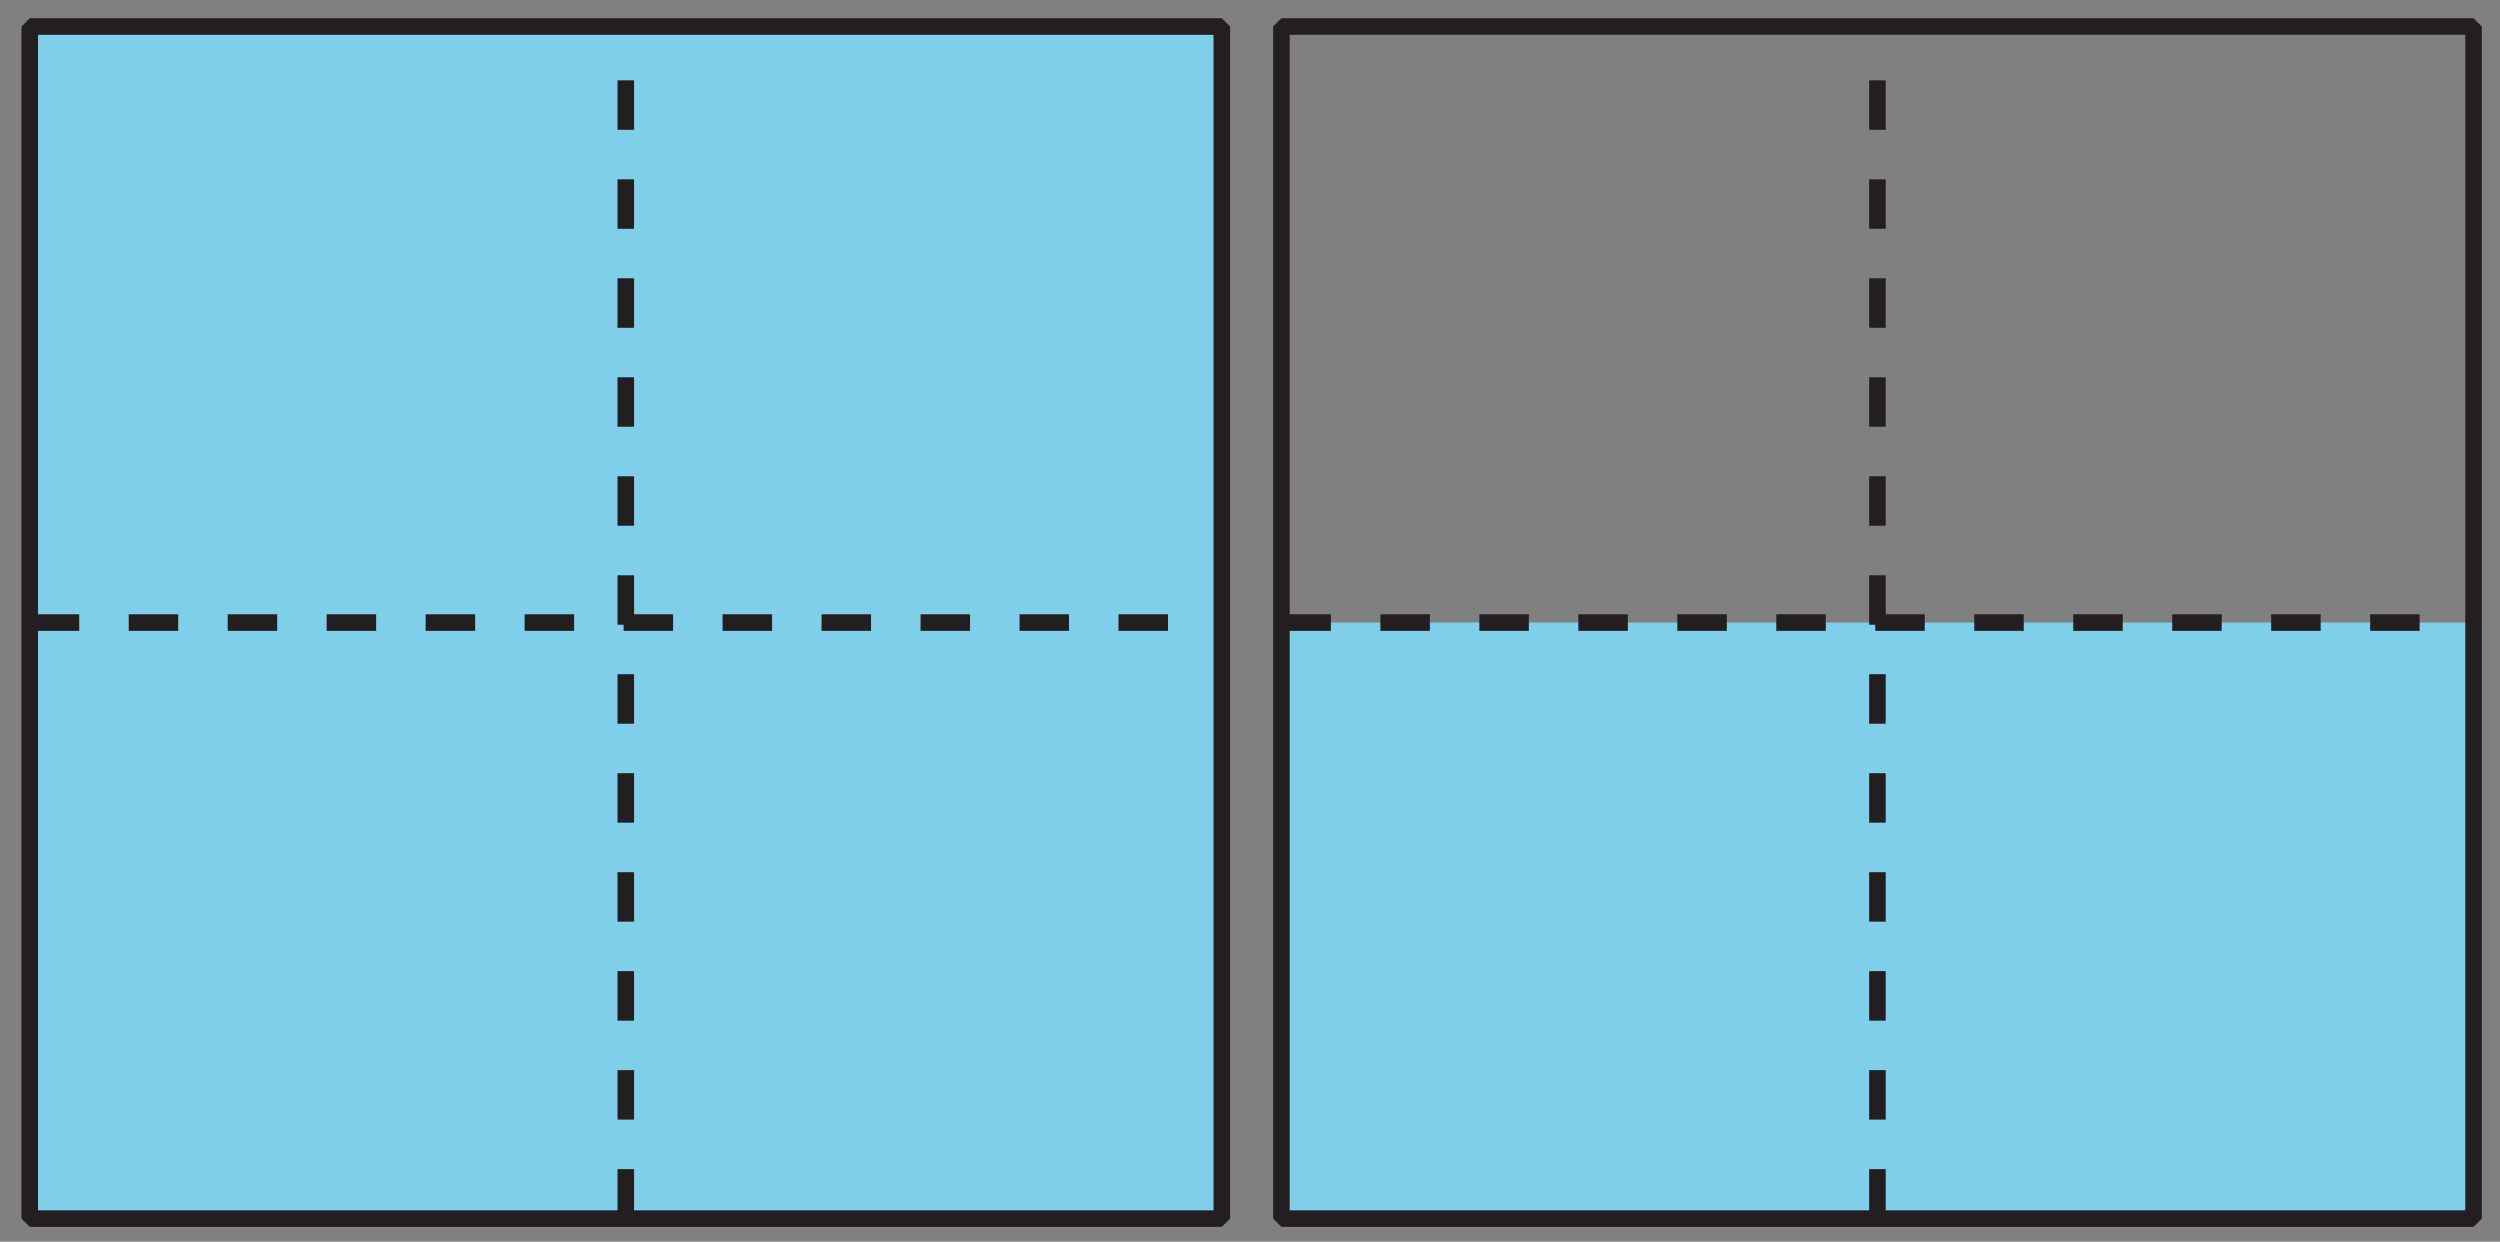 <?xml version="1.0" encoding="utf-8"?>
<!-- Generator: Adobe Illustrator 25.1.0, SVG Export Plug-In . SVG Version: 6.00 Build 0)  -->
<!DOCTYPE svg PUBLIC "-//W3C//DTD SVG 1.1//EN" "http://www.w3.org/Graphics/SVG/1.1/DTD/svg11.dtd">
<svg version="1.1" id="Layer_1" xmlns:x="http://ns.adobe.com/Extensibility/1.0/" xmlns:i="http://ns.adobe.com/AdobeIllustrator/10.0/" xmlns:graph="http://ns.adobe.com/Graphs/1.0/"
	 xmlns="http://www.w3.org/2000/svg" xmlns:xlink="http://www.w3.org/1999/xlink" x="0px" y="0px"
	 viewBox="0 0 121.642 60.42" style="enable-background:new 0 0 121.642 60.42;" xml:space="preserve">
<rect x="0" y="0" width="121.642" height="60.42" fill="#808080" stroke="none"/>
<style type="text/css">
	.st0{fill:#231F20;}
	.st1{fill:#262324;}
	.st2{enable-background:new    ;}
	.st3{fill-rule:evenodd;clip-rule:evenodd;fill:#FFFFFF;}
	.st4{clip-path:url(#SVGID_2_);}
	.st5{clip-path:url(#SVGID_4_);}
	.st6{fill:#7FCFEB;}
	.st7{clip-path:url(#SVGID_6_);}
	.st8{clip-path:url(#SVGID_8_);}
	
		.st9{fill:none;stroke:#231F20;stroke-width:0.806;stroke-linejoin:bevel;stroke-miterlimit:3.222;stroke-dasharray:2.408,2.408;}
	.st10{clip-path:url(#SVGID_10_);}
	.st11{clip-path:url(#SVGID_12_);}
	.st12{clip-path:url(#SVGID_14_);}
	.st13{clip-path:url(#SVGID_18_);}
	.st14{clip-path:url(#SVGID_20_);}
	.st15{fill:none;stroke:#231F20;stroke-width:0.806;stroke-linejoin:bevel;stroke-miterlimit:3.222;}
	.st16{clip-path:url(#SVGID_22_);}
	.st17{clip-path:url(#SVGID_24_);}
	.st18{clip-path:url(#SVGID_26_);}
	.st19{clip-path:url(#SVGID_28_);}
	.st20{clip-path:url(#SVGID_30_);}
	.st21{clip-path:url(#SVGID_32_);}
	.st22{clip-path:url(#SVGID_34_);}
	.st23{clip-path:url(#SVGID_36_);}
	.st24{clip-path:url(#SVGID_38_);}
	.st25{clip-path:url(#SVGID_40_);}
	.st26{clip-path:url(#SVGID_42_);}
	.st27{clip-path:url(#SVGID_44_);}
	.st28{clip-path:url(#SVGID_46_);}
	.st29{clip-path:url(#SVGID_48_);}
	.st30{clip-path:url(#SVGID_50_);}
	.st31{clip-path:url(#SVGID_52_);}
	.st32{clip-path:url(#SVGID_54_);}
	.st33{clip-path:url(#SVGID_58_);}
	.st34{clip-path:url(#SVGID_62_);}
	.st35{clip-path:url(#SVGID_66_);}
	.st36{clip-path:url(#SVGID_70_);}
	.st37{clip-path:url(#SVGID_74_);}
	.st38{clip-path:url(#SVGID_78_);}
	.st39{clip-path:url(#SVGID_82_);}
	.st40{clip-path:url(#SVGID_86_);}
	.st41{clip-path:url(#SVGID_90_);}
</style>
<symbol  id="font_bc_1" viewBox="0 0 0 0">
	<path class="st0" d="M0,0"/>
</symbol>
<symbol  id="font_bc_13" viewBox="-0.224 -0.272 0.447 0.545">
	<path class="st1" d="M0.143-0.272v0.346c0,0.044-0.01,0.076-0.03,0.098
		S0.062,0.204,0.02,0.204c-0.056,0-0.097-0.015-0.123-0.045
		s-0.039-0.08-0.039-0.15v-0.281h-0.081v0.535h0.066l0.013-0.073h0.004
		c0.017,0.026,0.04,0.047,0.07,0.061c0.03,0.015,0.063,0.022,0.1,0.022
		c0.064,0,0.113-0.016,0.146-0.047c0.033-0.031,0.049-0.081,0.049-0.149v-0.349
		H0.143z"/>
</symbol>
<symbol  id="font_bc_14" viewBox="-0.246 -0.277 0.492 0.555">
	<path class="st1" d="M0.246,0c0-0.087-0.022-0.155-0.066-0.205
		C0.136-0.253,0.075-0.277-0.002-0.277c-0.048,0-0.09,0.011-0.127,0.034
		s-0.066,0.055-0.086,0.097s-0.03,0.091-0.03,0.147
		c0,0.087,0.022,0.155,0.065,0.204c0.044,0.049,0.104,0.073,0.182,0.073
		c0.075,0,0.134-0.025,0.178-0.075C0.224,0.153,0.246,0.085,0.246,0
		 M-0.162,0c0-0.068,0.014-0.12,0.041-0.156s0.068-0.054,0.121-0.054
		S0.093-0.192,0.12-0.156c0.028,0.036,0.042,0.088,0.042,0.157
		c0,0.068-0.014,0.12-0.042,0.155c-0.027,0.035-0.068,0.053-0.122,0.053
		c-0.053,0-0.093-0.017-0.12-0.052S-0.162,0.069-0.162,0z"/>
</symbol>
<symbol  id="font_bc_16" viewBox="-0.19 -0.277 0.379 0.555">
	<path class="st1" d="M0.19-0.122c0-0.05-0.019-0.088-0.056-0.115
		s-0.089-0.041-0.156-0.041c-0.071,0-0.126,0.011-0.166,0.034v0.075
		c0.026-0.013,0.053-0.023,0.083-0.031c0.03-0.007,0.058-0.011,0.085-0.011
		c0.042,0,0.075,0.007,0.098,0.02C0.1-0.177,0.112-0.156,0.112-0.128
		c0,0.021-0.009,0.039-0.027,0.053c-0.018,0.015-0.053,0.033-0.105,0.053
		c-0.05,0.019-0.085,0.035-0.106,0.048c-0.021,0.014-0.036,0.03-0.047,0.047
		c-0.01,0.018-0.015,0.039-0.015,0.063c0,0.044,0.018,0.078,0.053,0.103
		c0.035,0.025,0.084,0.038,0.146,0.038c0.058,0,0.114-0.012,0.169-0.035
		l-0.029-0.066C0.096,0.198,0.047,0.209,0.004,0.209
		c-0.038,0-0.067-0.006-0.087-0.018s-0.029-0.029-0.029-0.05
		c0-0.014,0.004-0.027,0.011-0.037c0.007-0.01,0.019-0.02,0.036-0.029
		s0.048-0.022,0.094-0.04c0.063-0.023,0.106-0.046,0.128-0.07
		C0.178-0.057,0.19-0.086,0.19-0.122z"/>
</symbol>
<symbol  id="font_bc_5" viewBox="-0.234 -0.367 0.467 0.734">
	<path class="st0" d="M0.212,0.189c0-0.046-0.013-0.083-0.039-0.112
		C0.148,0.048,0.112,0.029,0.065,0.019V0.015
		C0.122,0.008,0.164-0.01,0.192-0.04s0.042-0.068,0.042-0.115
		c0-0.068-0.024-0.12-0.071-0.157C0.116-0.349,0.049-0.367-0.038-0.367
		c-0.038,0-0.072,0.003-0.104,0.009c-0.031,0.006-0.062,0.015-0.091,0.03v0.077
		c0.031-0.015,0.064-0.027,0.099-0.035c0.035-0.008,0.068-0.012,0.1-0.012
		c0.123,0,0.185,0.048,0.185,0.145c0,0.087-0.068,0.13-0.204,0.13h-0.07v0.07
		h0.071c0.056,0,0.1,0.012,0.132,0.037C0.111,0.108,0.128,0.142,0.128,0.186
		c0,0.035-0.012,0.062-0.036,0.082c-0.024,0.02-0.056,0.03-0.097,0.03
		c-0.031,0-0.061-0.004-0.088-0.013s-0.059-0.024-0.095-0.047l-0.041,0.055
		c0.029,0.023,0.063,0.041,0.101,0.054c0.038,0.013,0.079,0.02,0.121,0.02
		c0.069,0,0.123-0.016,0.162-0.048C0.192,0.288,0.212,0.244,0.212,0.189z"/>
</symbol>
<symbol  id="font_bc_7" viewBox="-0.225 -0.362 0.449 0.724">
	<path class="st0" d="M-0.018,0.084c0.075,0,0.134-0.019,0.177-0.056
		C0.203-0.009,0.225-0.06,0.225-0.125c0-0.074-0.024-0.132-0.071-0.174
		c-0.047-0.042-0.112-0.063-0.194-0.063c-0.08,0-0.142,0.013-0.184,0.039v0.078
		c0.023-0.015,0.051-0.026,0.085-0.035c0.034-0.008,0.067-0.012,0.1-0.012
		c0.057,0,0.102,0.014,0.133,0.041c0.032,0.027,0.048,0.066,0.048,0.117
		c0,0.1-0.061,0.149-0.183,0.149c-0.031,0-0.072-0.005-0.124-0.014L-0.208,0.028
		l0.027,0.334h0.355v-0.075h-0.286l-0.018-0.214
		C-0.092,0.08-0.055,0.084-0.018,0.084z"/>
</symbol>
<symbol  id="font_bc_b" viewBox="-0.199 -0.357 0.398 0.714">
	<path class="st0" d="M-0.199-0.357v0.714h0.083v-0.639h0.315v-0.075H-0.199z"/>
</symbol>
<symbol  id="font_bc_e" viewBox="-0.226 -0.277 0.453 0.555">
	<path class="st1" d="M0.03-0.277c-0.079,0-0.142,0.024-0.188,0.072
		C-0.204-0.157-0.226-0.09-0.226-0.004c0,0.086,0.021,0.155,0.063,0.206
		c0.043,0.051,0.1,0.076,0.171,0.076c0.067,0,0.12-0.022,0.159-0.066
		c0.039-0.044,0.059-0.102,0.059-0.174v-0.051H-0.142
		c0.002-0.063,0.017-0.111,0.047-0.143C-0.065-0.19-0.022-0.207,0.032-0.207
		c0.058,0,0.115,0.012,0.171,0.036v-0.072C0.175-0.255,0.148-0.264,0.122-0.269
		C0.096-0.275,0.066-0.277,0.03-0.277 M0.008,0.209
		c-0.043,0-0.077-0.014-0.103-0.042c-0.025-0.028-0.04-0.067-0.045-0.116h0.28
		c0,0.051-0.011,0.09-0.034,0.117C0.082,0.196,0.05,0.209,0.008,0.209z"/>
</symbol>
<symbol  id="font_ed_1" viewBox="0 0 0 0">
	<path class="st0" d="M0,0"/>
</symbol>
<symbol  id="font_ed_2" viewBox="-0.239 -0.362 0.477 0.724">
	<path class="st0" d="M0.012,0.104c0.069,0,0.124-0.019,0.165-0.058
		c0.041-0.039,0.062-0.092,0.062-0.159c0-0.08-0.025-0.141-0.074-0.184
		S0.045-0.362-0.046-0.362c-0.079,0-0.144,0.013-0.192,0.039v0.13
		c0.026-0.014,0.056-0.025,0.09-0.034c0.034-0.008,0.067-0.013,0.097-0.013
		c0.092,0,0.138,0.038,0.138,0.113c0,0.072-0.048,0.108-0.143,0.108
		c-0.017,0-0.036-0.002-0.057-0.005c-0.021-0.003-0.038-0.007-0.051-0.011
		l-0.06,0.032l0.027,0.364h0.387V0.234h-0.255L-0.078,0.094l0.017,0.003
		C-0.041,0.102-0.017,0.104,0.012,0.104z"/>
</symbol>
<symbol  id="font_ed_3" viewBox="-0.293 -0.362 0.586 0.724">
	<path class="st0" d="M0.293,0.362v-0.462c0-0.053-0.012-0.099-0.036-0.139
		C0.234-0.278,0.2-0.309,0.155-0.33S0.058-0.362-0.003-0.362
		c-0.092,0-0.163,0.023-0.214,0.07c-0.051,0.047-0.076,0.112-0.076,0.193v0.46
		h0.151v-0.437c0-0.055,0.011-0.095,0.033-0.121s0.059-0.039,0.11-0.039
		c0.049,0,0.085,0.013,0.107,0.039c0.022,0.026,0.034,0.067,0.034,0.122v0.436
		H0.293z"/>
</symbol>
<symbol  id="font_ed_4" viewBox="-0.081 -0.38 0.162 0.76">
	<path class="st0" d="M-0.081,0.307c0,0.049,0.027,0.073,0.081,0.073
		s0.081-0.024,0.081-0.073c0-0.023-0.007-0.041-0.021-0.054
		C0.047,0.24,0.027,0.234,0,0.234C-0.054,0.234-0.081,0.258-0.081,0.307
		 M0.074-0.38H-0.075v0.546h0.149V-0.38z"/>
</symbol>
<symbol  id="font_ed_5" viewBox="-0.252 -0.278 0.504 0.556">
	<path class="st0" d="M0.252-0.278H0.103v0.319c0,0.039-0.007,0.069-0.021,0.088
		C0.068,0.149,0.046,0.159,0.015,0.159c-0.042,0-0.072-0.014-0.09-0.042
		c-0.019-0.028-0.028-0.074-0.028-0.138v-0.257h-0.149v0.546h0.114l0.02-0.07
		h0.008c0.017,0.026,0.039,0.046,0.068,0.06c0.029,0.014,0.062,0.021,0.1,0.021
		c0.063,0,0.112-0.017,0.145-0.052c0.033-0.034,0.049-0.084,0.049-0.148V-0.278z"
		/>
</symbol>
<symbol  id="font_ed_6" viewBox="-0.189 -0.336 0.379 0.672">
	<path class="st0" d="M0.096-0.217c0.026,0,0.057,0.006,0.094,0.017v-0.111
		C0.152-0.328,0.107-0.336,0.053-0.336c-0.06,0-0.103,0.015-0.13,0.045
		c-0.027,0.03-0.041,0.076-0.041,0.136v0.263h-0.071v0.063l0.082,0.05
		l0.043,0.115h0.095V0.22h0.153V0.108h-0.153v-0.263
		c0-0.021,0.006-0.037,0.018-0.047C0.06-0.212,0.076-0.217,0.096-0.217z"/>
</symbol>
<g class="st2">
	<g>
		<g>
			<path class="st3" d="M-23.406,510.486h487.8"/>
		</g>
	</g>
	<g>
		<defs>
			<line id="SVGID_1_" x1="121.806" y1="-19.108" x2="-0.004" y2="-19.108"/>
		</defs>
		<clipPath id="SVGID_2_">
			<use xlink:href="#SVGID_1_"  style="overflow:visible;"/>
		</clipPath>
		<g class="st4">
			<g>
				<defs>
					<path id="SVGID_3_" d="M1.608-20.88"/>
				</defs>
				<clipPath id="SVGID_4_">
					<use xlink:href="#SVGID_3_"  style="overflow:visible;"/>
				</clipPath>
				<g class="st5">
					<path class="st6" d="M2.895-22.007h38.691"/>
				</g>
			</g>
		</g>
	</g>
	<g>
		<defs>
			<line id="SVGID_5_" x1="121.806" y1="-19.108" x2="-0.004" y2="-19.108"/>
		</defs>
		<clipPath id="SVGID_6_">
			<use xlink:href="#SVGID_5_"  style="overflow:visible;"/>
		</clipPath>
		<g class="st7">
			<g>
				<defs>
					<path id="SVGID_7_" d="M1.608-20.88"/>
				</defs>
				<clipPath id="SVGID_8_">
					<use xlink:href="#SVGID_7_"  style="overflow:visible;"/>
				</clipPath>
				<g class="st8">
					<path class="st9" d="M41.586-22.007"/>
				</g>
			</g>
		</g>
	</g>
	<g>
		<defs>
			<line id="SVGID_9_" x1="121.806" y1="-19.108" x2="-0.004" y2="-19.108"/>
		</defs>
		<clipPath id="SVGID_10_">
			<use xlink:href="#SVGID_9_"  style="overflow:visible;"/>
		</clipPath>
		<g class="st10">
			<g>
				<defs>
					<path id="SVGID_11_" d="M1.608-20.88"/>
				</defs>
				<clipPath id="SVGID_12_">
					<use xlink:href="#SVGID_11_"  style="overflow:visible;"/>
				</clipPath>
				<g class="st11">
					<path class="st9" d="M80.213-22.007"/>
				</g>
			</g>
		</g>
	</g>
	<g>
		<defs>
			<line id="SVGID_13_" x1="121.806" y1="-19.108" x2="-0.004" y2="-19.108"/>
		</defs>
		<clipPath id="SVGID_14_">
			<use xlink:href="#SVGID_13_"  style="overflow:visible;"/>
		</clipPath>
		<g class="st12">
			<g>
				<defs>
					<path id="SVGID_15_" d="M1.608-20.88"/>
				</defs>
				<clipPath id="SVGID_16_">
					<use xlink:href="#SVGID_15_"  style="overflow:visible;"/>
				</clipPath>
			</g>
		</g>
	</g>
	<g>
		<defs>
			<line id="SVGID_17_" x1="121.806" y1="-19.108" x2="-0.004" y2="-19.108"/>
		</defs>
		<clipPath id="SVGID_18_">
			<use xlink:href="#SVGID_17_"  style="overflow:visible;"/>
		</clipPath>
		<g class="st13">
			<g>
				<defs>
					<path id="SVGID_19_" d="M1.608-20.88"/>
				</defs>
				<clipPath id="SVGID_20_">
					<use xlink:href="#SVGID_19_"  style="overflow:visible;"/>
				</clipPath>
				<g class="st14">
					<path class="st15" d="M2.895-22.007"/>
				</g>
			</g>
		</g>
	</g>
	<g>
		<defs>
			<rect id="SVGID_21_" x="-0.004" y="-1.611" width="121.809" height="63.803"/>
		</defs>
		<clipPath id="SVGID_22_">
			<use xlink:href="#SVGID_21_"  style="overflow:visible;"/>
		</clipPath>
		<g class="st16">
			<g>
				<defs>
					<rect id="SVGID_23_" width="121.642" height="60.42"/>
				</defs>
				<clipPath id="SVGID_24_">
					<use xlink:href="#SVGID_23_"  style="overflow:visible;"/>
				</clipPath>
				<g class="st17">
					<path class="st6" d="M1.447,59.293V1.29h58.003V59.293H1.447z"/>
				</g>
			</g>
		</g>
	</g>
	<g>
		<defs>
			<rect id="SVGID_25_" x="-0.004" y="-1.611" width="121.809" height="63.803"/>
		</defs>
		<clipPath id="SVGID_26_">
			<use xlink:href="#SVGID_25_"  style="overflow:visible;"/>
		</clipPath>
		<g class="st18">
			<g>
				<defs>
					<rect id="SVGID_27_" width="121.642" height="60.42"/>
				</defs>
				<clipPath id="SVGID_28_">
					<use xlink:href="#SVGID_27_"  style="overflow:visible;"/>
				</clipPath>
				<g class="st19">
					<path class="st9" d="M30.449,59.293V1.29"/>
				</g>
			</g>
		</g>
	</g>
	<g>
		<defs>
			<rect id="SVGID_29_" x="-0.004" y="-1.611" width="121.809" height="63.803"/>
		</defs>
		<clipPath id="SVGID_30_">
			<use xlink:href="#SVGID_29_"  style="overflow:visible;"/>
		</clipPath>
		<g class="st20">
			<g>
				<defs>
					<rect id="SVGID_31_" width="121.642" height="60.42"/>
				</defs>
				<clipPath id="SVGID_32_">
					<use xlink:href="#SVGID_31_"  style="overflow:visible;"/>
				</clipPath>
				<g class="st21">
					<path class="st9" d="M1.447,30.292H59.45"/>
				</g>
			</g>
		</g>
	</g>
	<g>
		<defs>
			<rect id="SVGID_33_" x="-0.004" y="-1.611" width="121.809" height="63.803"/>
		</defs>
		<clipPath id="SVGID_34_">
			<use xlink:href="#SVGID_33_"  style="overflow:visible;"/>
		</clipPath>
		<g class="st22">
			<g>
				<defs>
					<rect id="SVGID_35_" width="121.642" height="60.42"/>
				</defs>
				<clipPath id="SVGID_36_">
					<use xlink:href="#SVGID_35_"  style="overflow:visible;"/>
				</clipPath>
				<g class="st23">
					<path class="st15" d="M1.447,59.293V1.29H59.45v58.003H1.447z"/>
				</g>
			</g>
		</g>
	</g>
	<g>
		<defs>
			<rect id="SVGID_37_" x="-0.004" y="-1.611" width="121.809" height="63.803"/>
		</defs>
		<clipPath id="SVGID_38_">
			<use xlink:href="#SVGID_37_"  style="overflow:visible;"/>
		</clipPath>
		<g class="st24">
			<g>
				<defs>
					<rect id="SVGID_39_" width="121.642" height="60.42"/>
				</defs>
				<clipPath id="SVGID_40_">
					<use xlink:href="#SVGID_39_"  style="overflow:visible;"/>
				</clipPath>
				<g class="st25">
					<path class="st6" d="M62.349,59.293V30.292h58.006V59.293H62.349z"/>
				</g>
			</g>
		</g>
	</g>
	<g>
		<defs>
			<rect id="SVGID_41_" x="-0.004" y="-1.611" width="121.809" height="63.803"/>
		</defs>
		<clipPath id="SVGID_42_">
			<use xlink:href="#SVGID_41_"  style="overflow:visible;"/>
		</clipPath>
		<g class="st26">
			<g>
				<defs>
					<rect id="SVGID_43_" width="121.642" height="60.42"/>
				</defs>
				<clipPath id="SVGID_44_">
					<use xlink:href="#SVGID_43_"  style="overflow:visible;"/>
				</clipPath>
				<g class="st27">
					<path class="st9" d="M91.35,59.293V1.29"/>
				</g>
			</g>
		</g>
	</g>
	<g>
		<defs>
			<rect id="SVGID_45_" x="-0.004" y="-1.611" width="121.809" height="63.803"/>
		</defs>
		<clipPath id="SVGID_46_">
			<use xlink:href="#SVGID_45_"  style="overflow:visible;"/>
		</clipPath>
		<g class="st28">
			<g>
				<defs>
					<rect id="SVGID_47_" width="121.642" height="60.42"/>
				</defs>
				<clipPath id="SVGID_48_">
					<use xlink:href="#SVGID_47_"  style="overflow:visible;"/>
				</clipPath>
				<g class="st29">
					<path class="st9" d="M62.349,30.292h58.006"/>
				</g>
			</g>
		</g>
	</g>
	<g>
		<defs>
			<rect id="SVGID_49_" x="-0.004" y="-1.611" width="121.809" height="63.803"/>
		</defs>
		<clipPath id="SVGID_50_">
			<use xlink:href="#SVGID_49_"  style="overflow:visible;"/>
		</clipPath>
		<g class="st30">
			<g>
				<defs>
					<rect id="SVGID_51_" width="121.642" height="60.42"/>
				</defs>
				<clipPath id="SVGID_52_">
					<use xlink:href="#SVGID_51_"  style="overflow:visible;"/>
				</clipPath>
				<g class="st31">
					<path class="st15" d="M62.349,59.293V1.29h58.006v58.003H62.349z"/>
				</g>
			</g>
		</g>
	</g>
	<g>
		<defs>
			<path id="SVGID_53_" d="M121.806,79.689"/>
		</defs>
		<clipPath id="SVGID_54_">
			<use xlink:href="#SVGID_53_"  style="overflow:visible;"/>
		</clipPath>
		<g class="st32">
			<g>
				<defs>
					<path id="SVGID_55_" d="M120.031,81.3"/>
				</defs>
				<clipPath id="SVGID_56_">
					<use xlink:href="#SVGID_55_"  style="overflow:visible;"/>
				</clipPath>
			</g>
		</g>
	</g>
	<g>
		<defs>
			<path id="SVGID_57_" d="M121.806,79.689"/>
		</defs>
		<clipPath id="SVGID_58_">
			<use xlink:href="#SVGID_57_"  style="overflow:visible;"/>
		</clipPath>
		<g class="st33">
			<g>
				<defs>
					<path id="SVGID_59_" d="M120.031,81.3"/>
				</defs>
				<clipPath id="SVGID_60_">
					<use xlink:href="#SVGID_59_"  style="overflow:visible;"/>
				</clipPath>
			</g>
		</g>
	</g>
	<g>
		<defs>
			<path id="SVGID_61_" d="M121.806,79.689"/>
		</defs>
		<clipPath id="SVGID_62_">
			<use xlink:href="#SVGID_61_"  style="overflow:visible;"/>
		</clipPath>
		<g class="st34">
			<g>
				<defs>
					<path id="SVGID_63_" d="M120.031,81.3"/>
				</defs>
				<clipPath id="SVGID_64_">
					<use xlink:href="#SVGID_63_"  style="overflow:visible;"/>
				</clipPath>
			</g>
		</g>
	</g>
	<g>
		<defs>
			<path id="SVGID_65_" d="M121.806,79.689"/>
		</defs>
		<clipPath id="SVGID_66_">
			<use xlink:href="#SVGID_65_"  style="overflow:visible;"/>
		</clipPath>
		<g class="st35">
			<g>
				<defs>
					<path id="SVGID_67_" d="M120.031,81.3"/>
				</defs>
				<clipPath id="SVGID_68_">
					<use xlink:href="#SVGID_67_"  style="overflow:visible;"/>
				</clipPath>
			</g>
		</g>
	</g>
	<g>
		<defs>
			<path id="SVGID_69_" d="M121.806,79.689"/>
		</defs>
		<clipPath id="SVGID_70_">
			<use xlink:href="#SVGID_69_"  style="overflow:visible;"/>
		</clipPath>
		<g class="st36">
			<g>
				<defs>
					<path id="SVGID_71_" d="M120.031,81.3"/>
				</defs>
				<clipPath id="SVGID_72_">
					<use xlink:href="#SVGID_71_"  style="overflow:visible;"/>
				</clipPath>
			</g>
		</g>
	</g>
	<g>
		<defs>
			<path id="SVGID_73_" d="M121.806,79.689"/>
		</defs>
		<clipPath id="SVGID_74_">
			<use xlink:href="#SVGID_73_"  style="overflow:visible;"/>
		</clipPath>
		<g class="st37">
			<g>
				<defs>
					<path id="SVGID_75_" d="M120.031,81.3"/>
				</defs>
				<clipPath id="SVGID_76_">
					<use xlink:href="#SVGID_75_"  style="overflow:visible;"/>
				</clipPath>
			</g>
		</g>
	</g>
	<g>
		<defs>
			<path id="SVGID_77_" d="M121.806,79.689"/>
		</defs>
		<clipPath id="SVGID_78_">
			<use xlink:href="#SVGID_77_"  style="overflow:visible;"/>
		</clipPath>
		<g class="st38">
			<g>
				<defs>
					<path id="SVGID_79_" d="M120.031,81.3"/>
				</defs>
				<clipPath id="SVGID_80_">
					<use xlink:href="#SVGID_79_"  style="overflow:visible;"/>
				</clipPath>
			</g>
		</g>
	</g>
	<g>
		<defs>
			<path id="SVGID_81_" d="M121.806,79.689"/>
		</defs>
		<clipPath id="SVGID_82_">
			<use xlink:href="#SVGID_81_"  style="overflow:visible;"/>
		</clipPath>
		<g class="st39">
			<g>
				<defs>
					<path id="SVGID_83_" d="M120.031,81.3"/>
				</defs>
				<clipPath id="SVGID_84_">
					<use xlink:href="#SVGID_83_"  style="overflow:visible;"/>
				</clipPath>
			</g>
		</g>
	</g>
	<g>
		<defs>
			<path id="SVGID_85_" d="M121.806,79.689"/>
		</defs>
		<clipPath id="SVGID_86_">
			<use xlink:href="#SVGID_85_"  style="overflow:visible;"/>
		</clipPath>
		<g class="st40">
			<g>
				<defs>
					<path id="SVGID_87_" d="M120.031,81.3"/>
				</defs>
				<clipPath id="SVGID_88_">
					<use xlink:href="#SVGID_87_"  style="overflow:visible;"/>
				</clipPath>
			</g>
		</g>
	</g>
	<g>
		<defs>
			<path id="SVGID_89_" d="M121.806,79.689"/>
		</defs>
		<clipPath id="SVGID_90_">
			<use xlink:href="#SVGID_89_"  style="overflow:visible;"/>
		</clipPath>
		<g class="st41">
			<g>
				<defs>
					<path id="SVGID_91_" d="M120.031,81.3"/>
				</defs>
				<clipPath id="SVGID_92_">
					<use xlink:href="#SVGID_91_"  style="overflow:visible;"/>
				</clipPath>
			</g>
		</g>
	</g>
	<g>
		<g>
			
				<use xlink:href="#font_ed_3"  width="0.586" height="0.724" x="-0.293" y="-0.362" transform="matrix(10 0 0 -10 -19.627 518.045)" style="overflow:visible;"/>
			
				<use xlink:href="#font_ed_5"  width="0.504" height="0.556" x="-0.252" y="-0.278" transform="matrix(10 0 0 -10 -12.556 518.785)" style="overflow:visible;"/>
			
				<use xlink:href="#font_ed_4"  width="0.162" height="0.76" x="-0.081" y="-0.38" transform="matrix(10 0 0 -10 -7.758 517.767)" style="overflow:visible;"/>
			
				<use xlink:href="#font_ed_6"  width="0.379" height="0.672" x="-0.189" y="-0.336" transform="matrix(10 0 0 -10 -4.112 518.304)" style="overflow:visible;"/>
			<use xlink:href="#font_ed_1"  transform="matrix(10 0 0 -10 -1.896 521.566)" style="overflow:visible;"/>
			
				<use xlink:href="#font_ed_2"  width="0.477" height="0.724" x="-0.239" y="-0.362" transform="matrix(10 0 0 -10 3.567 518.045)" style="overflow:visible;"/>
			
				<use xlink:href="#font_bc_b"  width="0.398" height="0.714" x="-0.199" y="-0.357" transform="matrix(10 0 0 -10 19.394 517.996)" style="overflow:visible;"/>
			
				<use xlink:href="#font_bc_e"  width="0.453" height="0.555" x="-0.226" y="-0.277" transform="matrix(10 0 0 -10 24.438 518.89)" style="overflow:visible;"/>
			
				<use xlink:href="#font_bc_16"  width="0.379" height="0.555" x="-0.19" y="-0.277" transform="matrix(10 0 0 -10 29.637 518.89)" style="overflow:visible;"/>
			
				<use xlink:href="#font_bc_16"  width="0.379" height="0.555" x="-0.19" y="-0.277" transform="matrix(10 0 0 -10 34.407 518.89)" style="overflow:visible;"/>
			
				<use xlink:href="#font_bc_14"  width="0.492" height="0.555" x="-0.246" y="-0.277" transform="matrix(10 0 0 -10 39.783 518.89)" style="overflow:visible;"/>
			
				<use xlink:href="#font_bc_13"  width="0.447" height="0.545" x="-0.224" y="-0.272" transform="matrix(10 0 0 -10 45.899 518.841)" style="overflow:visible;"/>
			<use xlink:href="#font_bc_1"  transform="matrix(10 0 0 -10 48.933 521.566)" style="overflow:visible;"/>
			
				<use xlink:href="#font_bc_5"  width="0.467" height="0.734" x="-0.234" y="-0.367" transform="matrix(10 0 0 -10 54.318 517.994)" style="overflow:visible;"/>
			
				<use xlink:href="#font_bc_7"  width="0.449" height="0.724" x="-0.225" y="-0.362" transform="matrix(10 0 0 -10 461.571 518.045)" style="overflow:visible;"/>
		</g>
	</g>
</g>
<g>
</g>
<g>
</g>
<g>
</g>
<g>
</g>
<g>
</g>
<g>
</g>
<g>
</g>
<g>
</g>
<g>
</g>
<g>
</g>
<g>
</g>
<g>
</g>
<g>
</g>
<g>
</g>
<g>
</g>
<g>
</g>
<g>
</g>
<g>
</g>
<g>
</g>
<g>
</g>
<g>
</g>
<g>
</g>
<g>
</g>
<g>
</g>
<g>
</g>
<g>
</g>
<g>
</g>
<g>
</g>
<g>
</g>
<g>
</g>
<g>
</g>
<g>
</g>
<g>
</g>
<g>
</g>
<g>
</g>
<g>
</g>
<g>
</g>
<g>
</g>
<g>
</g>
<g>
</g>
<g>
</g>
<g>
</g>
<g>
</g>
<g>
</g>
<g>
</g>
<g>
</g>
<g>
</g>
<g>
</g>
<g>
</g>
<g>
</g>
<g>
</g>
<g>
</g>
<g>
</g>
<g>
</g>
<g>
</g>
<g>
</g>
<g>
</g>
<g>
</g>
<g>
</g>
<g>
</g>
<g>
</g>
<g>
</g>
<g>
</g>
<g>
</g>
<g>
</g>
<g>
</g>
<g>
</g>
<g>
</g>
<g>
</g>
<g>
</g>
<g>
</g>
<g>
</g>
<g>
</g>
</svg>
